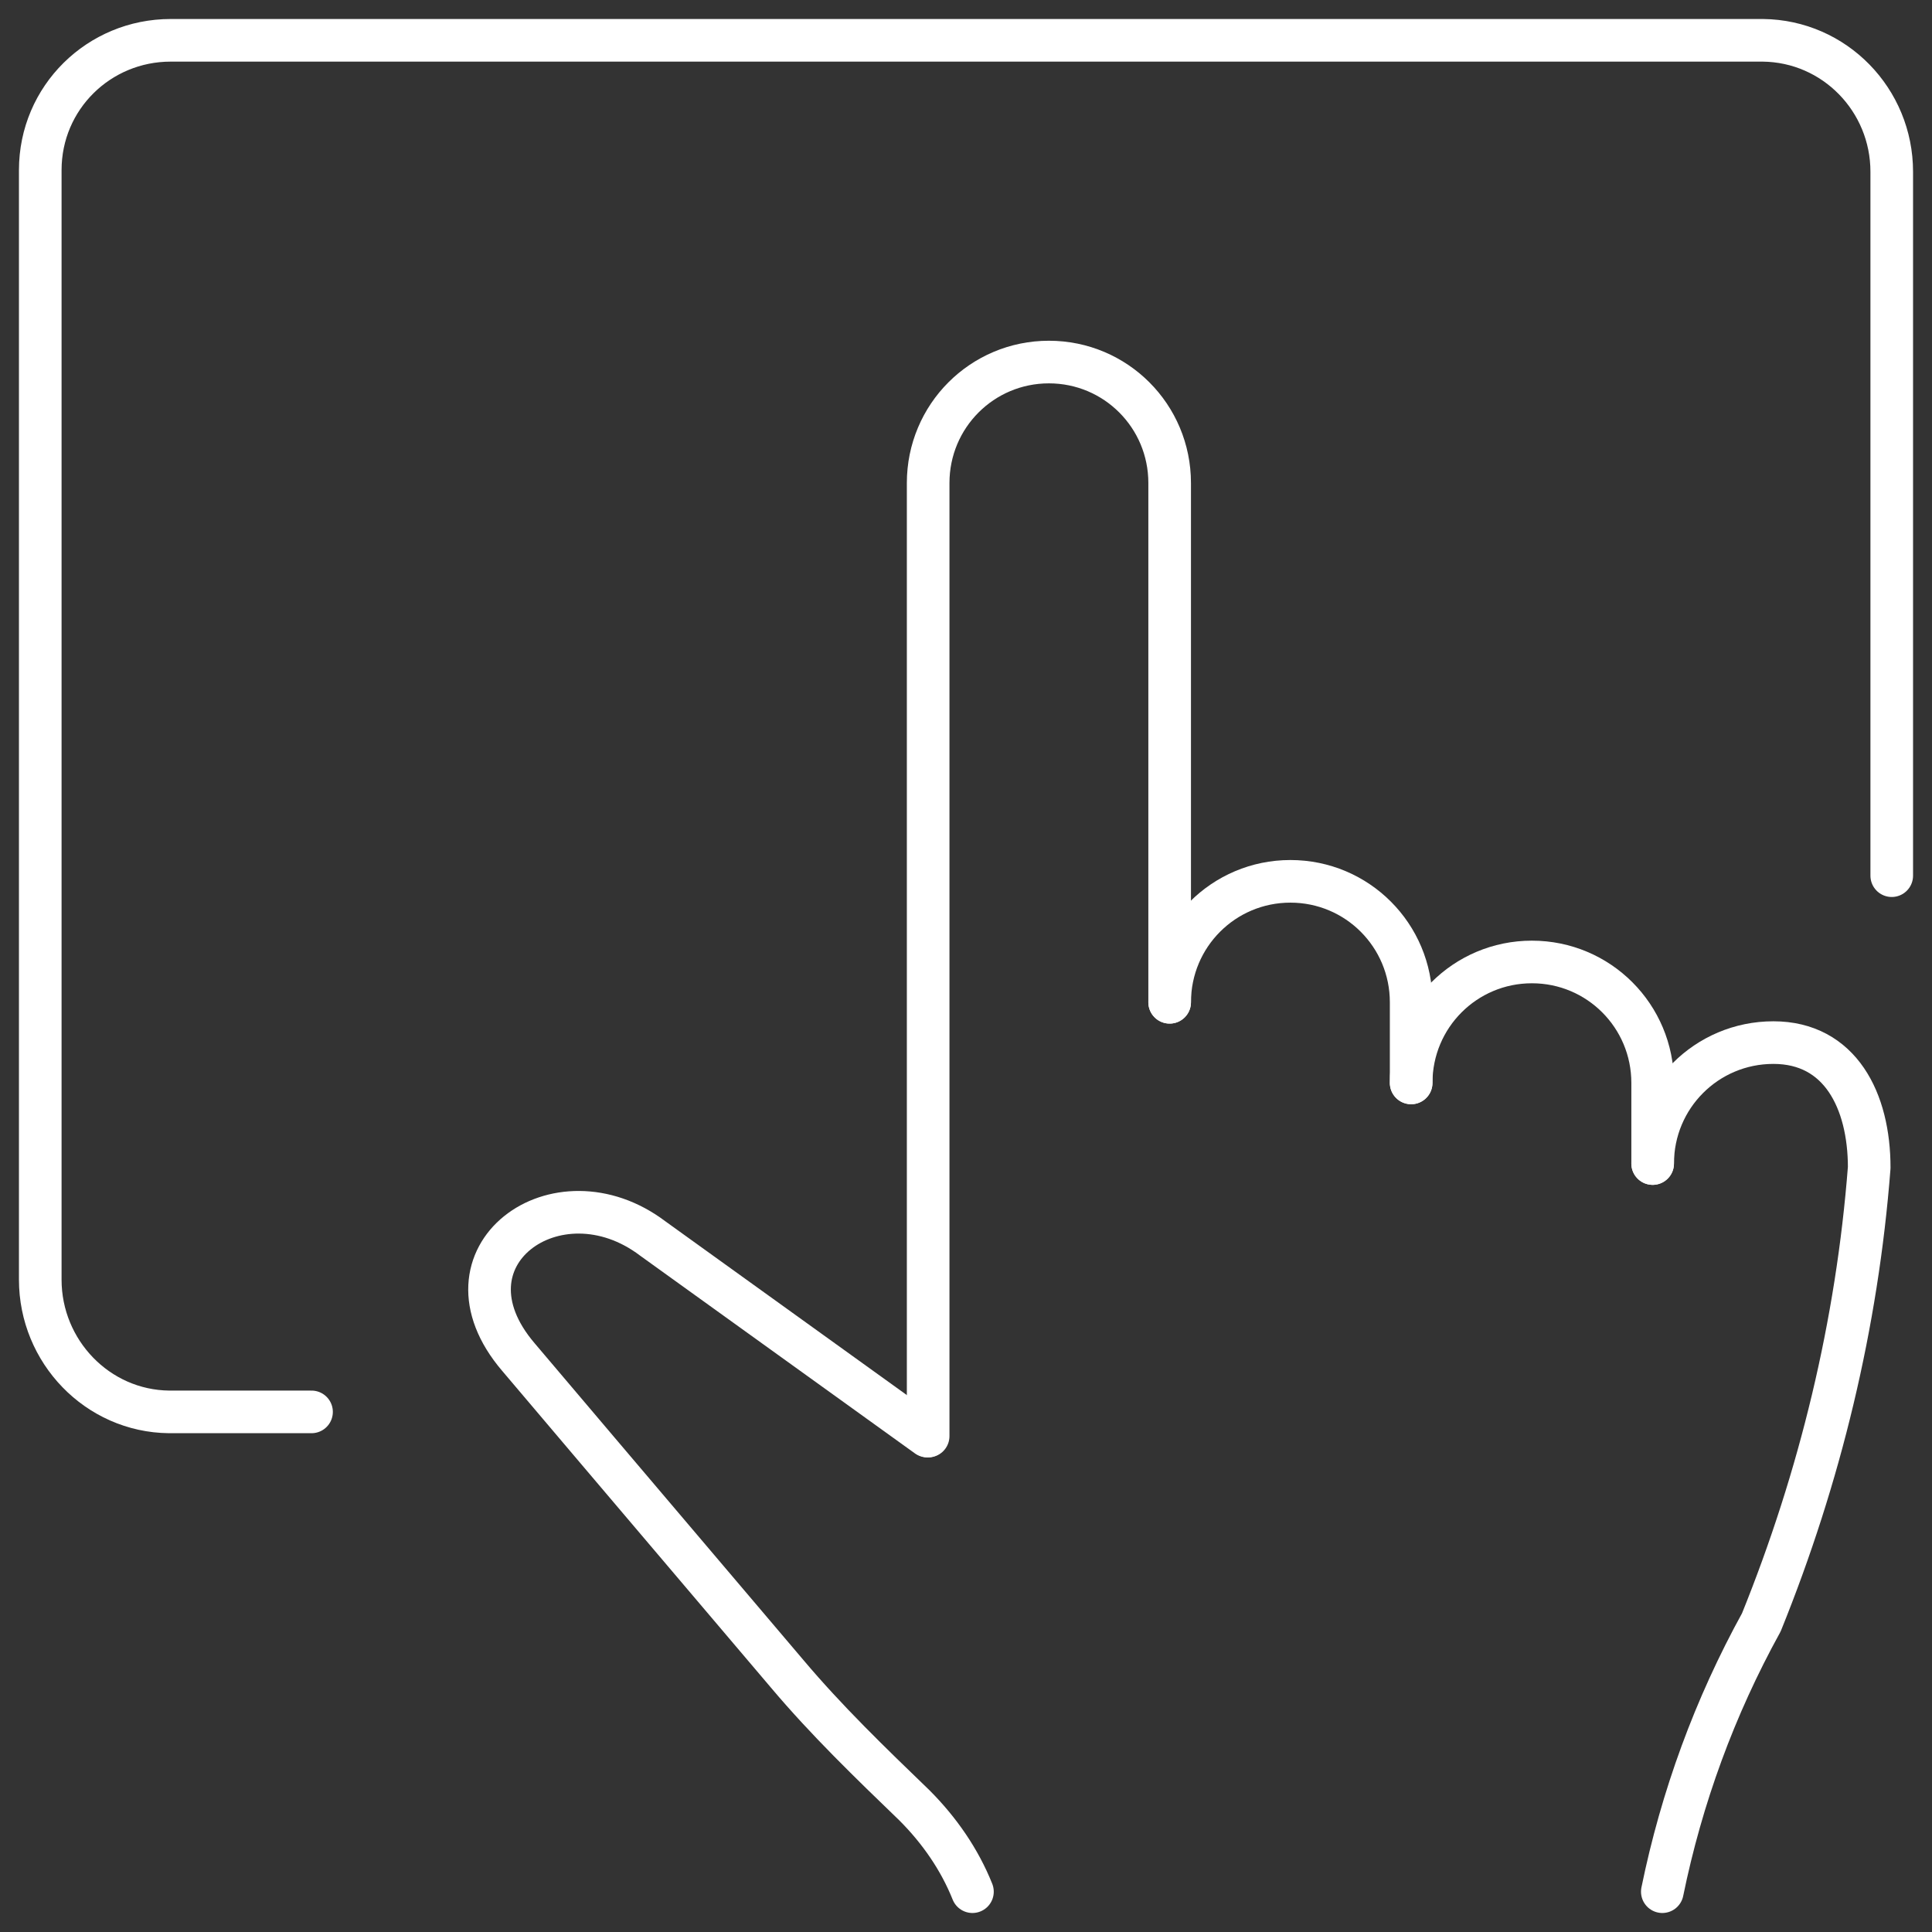 <svg width="68" height="68" viewBox="0 0 68 68" fill="none" xmlns="http://www.w3.org/2000/svg">
<rect x="0" y="0" width="68" height="68" fill="#333333" stroke="none"/>
<g clip-path="url(#clip0_9508_1583)">
<path d="M66.583 30.821V6.045C66.583 3.519 64.572 1.447 62.05 1.419H61.993H6.006C3.485 1.419 1.417 3.434 1.417 5.988C1.417 5.988 1.417 6.045 1.417 6.073V45.04C1.417 47.566 3.428 49.666 5.95 49.694C5.95 49.694 5.978 49.694 6.006 49.694H10.965" stroke="white" stroke-width="1.5" stroke-linecap="round" stroke-linejoin="round"/>
<path d="M41.168 35.277C41.168 32.922 43.066 31.02 45.418 31.02C47.77 31.02 49.668 32.922 49.668 35.277V38.115" stroke="white" stroke-width="1.5" stroke-linecap="round" stroke-linejoin="round"/>
<path d="M58.168 40.953V38.115C58.168 35.76 56.27 33.858 53.918 33.858C51.566 33.858 49.668 35.76 49.668 38.115" stroke="white" stroke-width="1.5" stroke-linecap="round" stroke-linejoin="round"/>
<path d="M32.668 50.546V17C32.668 14.644 34.566 12.743 36.918 12.743C39.27 12.743 41.168 14.644 41.168 17V35.277" stroke="white" stroke-width="1.5" stroke-linecap="round" stroke-linejoin="round"/>
<path d="M34.227 66.581C33.773 65.446 33.065 64.424 32.187 63.544C30.628 62.04 29.098 60.564 27.71 58.918C22.525 52.816 18.247 47.765 18.247 47.765C15.215 44.217 19.607 41.038 22.978 43.593L32.64 50.546" stroke="white" stroke-width="1.5" stroke-linecap="round" stroke-linejoin="round"/>
<path d="M58.508 66.581C59.188 63.26 60.35 60.082 61.993 57.102C64.061 51.993 65.365 46.601 65.79 41.095C65.79 38.74 64.77 36.696 62.418 36.696C60.066 36.696 58.168 38.598 58.168 40.953" stroke="white" stroke-width="1.5" stroke-linecap="round" stroke-linejoin="round"/>
</g>
<defs>
<clipPath id="clip0_9508_1583">
<rect width="68" height="68" fill="white"/>
</clipPath>
</defs>
</svg>
